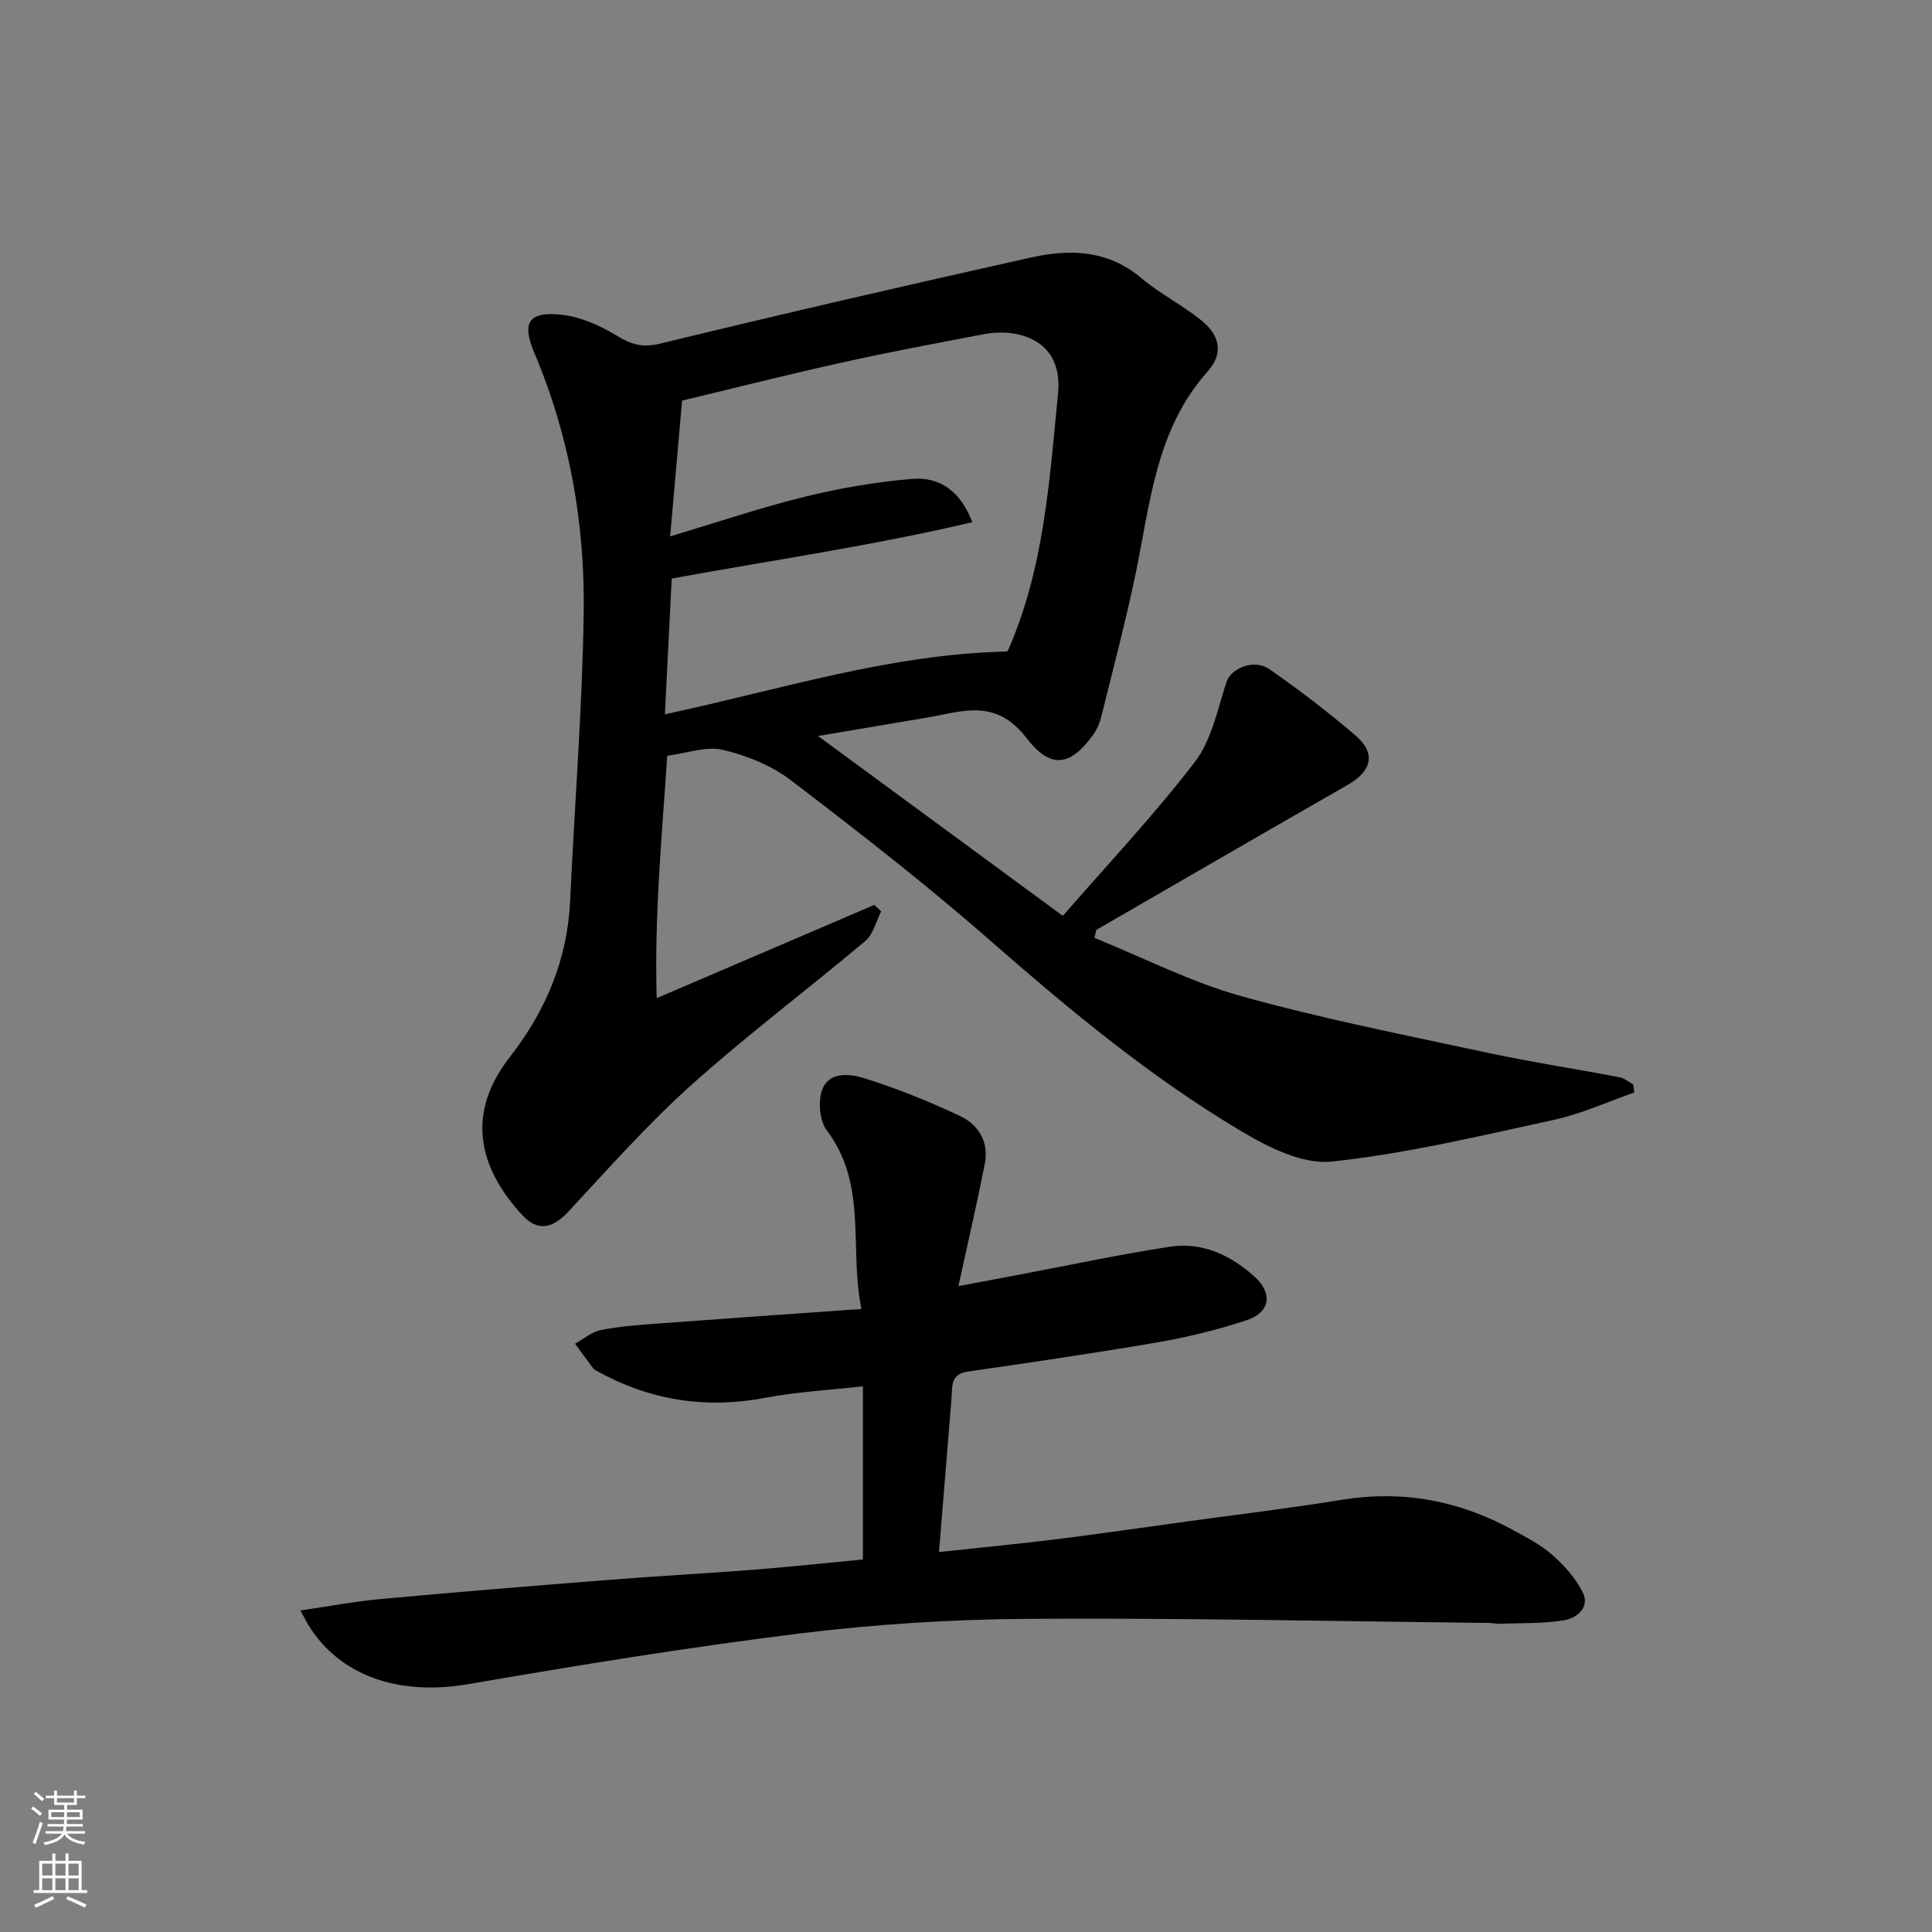 <svg enable-background="new 0 0 400 400" viewBox="0 0 400 400" xmlns="http://www.w3.org/2000/svg"><rect x="0" y="0" width="400" height="400" fill="#808080" stroke="none"/><path d="m169.36 152.38c16.91 12.42 33.43 24.55 50.69 37.24 9.38-10.79 18.93-20.9 27.34-31.88 3.47-4.53 4.69-10.87 6.53-16.53.93-2.86 5.71-4.9 8.96-2.63 6.16 4.3 12.17 8.88 17.85 13.78 4.21 3.64 3.25 7.31-1.68 10.13-17.39 9.95-34.71 20.01-52.06 30.03-.14.55-.27 1.1-.41 1.65 10.13 4.1 19.99 9.17 30.44 12.08 16.75 4.67 33.88 8.04 50.9 11.7 9.07 1.95 18.26 3.34 27.38 5.08 1 .19 1.88.96 2.82 1.46.08.57.17 1.13.25 1.7-5.53 1.92-10.93 4.41-16.6 5.65-15.28 3.32-30.58 7.01-46.08 8.65-5.96.63-13.04-2.92-18.62-6.24-18.78-11.16-35.55-25.07-51.98-39.46-13.31-11.66-27.32-22.54-41.39-33.28-4-3.05-9.15-5.11-14.08-6.27-3.42-.8-7.38.71-11.48 1.23-1.05 16.26-2.68 32.56-2.18 50.19 15.97-6.84 30.52-13.08 45.06-19.31.47.45.94.9 1.41 1.35-1.06 2.07-1.63 4.73-3.27 6.12-11.92 10.03-24.42 19.41-36.01 29.8-9.05 8.12-17.16 17.3-25.46 26.22-3.27 3.51-6.33 4.2-9.52.77-9.16-9.86-11.75-21.08-2.61-32.77 7.36-9.42 11.92-20.12 12.48-32.33.91-19.8 2.51-39.59 2.81-59.4.28-18.6-2.9-36.78-10.24-54.1-2.69-6.36-1.07-8.61 5.78-7.83 3.86.44 7.81 2.2 11.18 4.24 3 1.82 5.31 2.65 9.03 1.74 25.62-6.22 51.32-12.16 77.05-17.89 7.97-1.77 15.8-1.48 22.65 4.3 3.84 3.25 8.46 5.57 12.39 8.73 3.62 2.9 4.9 6.63 1.32 10.63-10.87 12.17-11.9 27.77-15.06 42.67-2.06 9.7-4.59 19.3-6.98 28.93-.31 1.24-.86 2.51-1.6 3.54-4.57 6.33-8.64 7.48-13.84.73-6.4-8.31-13.25-5.5-20.65-4.22-7.24 1.23-14.49 2.44-22.52 3.8zm-31.7-4.49c24-5.15 46.59-12.46 70.79-13-.12.13.18-.08.31-.37 7.41-16.93 8.53-35.06 10.3-53.1 1.08-11.03-8.21-13.6-15.43-12.22-9.76 1.87-19.52 3.69-29.22 5.84-11.2 2.48-22.33 5.3-33.19 7.9-.87 9.86-1.65 18.79-2.47 28.11 9.84-2.94 18.77-5.97 27.89-8.21 7.25-1.78 14.7-3.06 22.14-3.69 6.01-.51 10.19 2.8 12.52 8.96-20.62 4.88-41.46 7.87-62.23 11.67-.46 9.23-.93 18.46-1.41 28.11z" fill="#010000"/><path d="m194.41 321.33c8.19-.88 16.17-1.64 24.13-2.63 9.09-1.13 18.16-2.45 27.23-3.7 10.7-1.47 21.42-2.76 32.08-4.49 12.56-2.03 24.26.17 35.32 6.22 2.86 1.56 5.85 3.1 8.26 5.23 2.47 2.19 4.85 4.84 6.28 7.78 1.51 3.11-1.3 5.29-3.85 5.71-4.42.74-8.99.56-13.5.73-.65.03-1.31-.16-1.97-.17-31.77-.34-63.53-1.05-95.3-.85-15.81.1-31.7 1.09-47.39 3.02-23.01 2.83-45.93 6.58-68.79 10.51-14.35 2.47-26.6-1.72-33.06-12.24-.33-.54-.61-1.11-1.66-3.02 6.06-.88 11.37-1.89 16.73-2.38 15.89-1.45 31.8-2.75 47.71-4 9.86-.78 19.74-1.3 29.6-2.07 7.37-.58 14.73-1.38 22.43-2.11 0-11.78 0-23.52 0-35.85-6.8.77-13.63 1.13-20.29 2.39-12.37 2.34-23.89.49-34.83-5.58-.29-.16-.59-.35-.78-.6-1.25-1.66-2.47-3.35-3.7-5.03 1.77-.98 3.44-2.45 5.32-2.82 3.85-.77 7.81-1.06 11.75-1.35 13.77-1.03 27.55-1.98 42.22-3.02-2.59-12.6 1.34-25.7-7.14-36.92-1.52-2.01-1.88-6.02-.99-8.46 1.4-3.85 5.83-3.31 8.75-2.39 6.8 2.14 13.48 4.82 19.93 7.89 3.73 1.77 5.87 5.38 5 9.78-1.6 8.13-3.47 16.2-5.47 25.37 4.91-.93 8.97-1.69 13.02-2.46 10.25-1.93 20.46-4.13 30.77-5.7 6.71-1.02 12.6 1.74 17.52 6.21 3.86 3.52 3.24 7.41-1.73 9.04-6 1.97-12.21 3.49-18.44 4.56-13.04 2.25-26.14 4.14-39.24 6.05-3.62.53-3.14 3.14-3.33 5.52-.84 10.29-1.67 20.6-2.59 31.83z" fill="#010000"/><g fill="#fafbfa"><path d="m6.44 374.46.42-.45c.65.47 1.27.95 1.85 1.44l-.45.49c-.65-.56-1.25-1.06-1.82-1.48m.93 7.33-.63-.26c.55-1.36 1.05-2.8 1.52-4.33.19.1.38.19.59.27-.46 1.29-.95 2.73-1.48 4.32m-.38-10.38.44-.42c.43.34 1.01.82 1.74 1.44l-.49.49c-.53-.51-1.09-1.01-1.69-1.51m2.5.35h1.72v-1.04h.59v1.04h3.52v-1.04h.59v1.04h1.75v.53h-1.75v1.42h-2.03v.97h3.22v2.03h-3.24c0 .35-.01.66-.03.93h3.32v.53h-3.37c-.03.27-.08.58-.15.94h3.96v.53h-3.71c.67.92 1.93 1.48 3.79 1.68-.13.24-.23.44-.29.59-2.13-.38-3.48-1.08-4.04-2.12-.43.97-1.77 1.72-4.03 2.23-.09-.19-.2-.37-.33-.55 2.1-.42 3.37-1.03 3.81-1.83h-3.36v-.53h3.58c.08-.29.13-.61.16-.94h-3.33v-.53h3.39c.02-.27.04-.58.04-.93h-3.23v-2.03h3.25v-.97h-2.07v-1.42h-1.73zm1.12 3.44v1h2.65c.01-.3.02-.44.01-.4v-.25-.35zm1.19-2h3.52v-.91h-3.52zm4.71 2h-2.63v.59c0 .15-.01.28-.01.4h2.64z"/><path d="m13.56 383.74h.63v1.52h2.72v6.07h1.13v.6h-11.06v-.6h1.13v-6.07h2.73v-1.52h.63v1.52h2.1v-1.52zm-2.69 8.83.38.56c-1.24.63-2.53 1.25-3.85 1.85-.1-.21-.21-.42-.34-.63 1.36-.55 2.63-1.15 3.81-1.78m-2.13-4.27h2.1v-2.45h-2.1zm0 3.04h2.1v-2.46h-2.1zm2.72-3.04h2.1v-2.45h-2.1zm0 3.04h2.1v-2.46h-2.1zm6.07 3.6c-1.41-.71-2.7-1.3-3.86-1.78l.35-.56c1.45.62 2.75 1.19 3.88 1.72zm-1.25-9.09h-2.1v2.45h2.1zm-2.09 5.49h2.1v-2.46h-2.1z"/></g></svg>